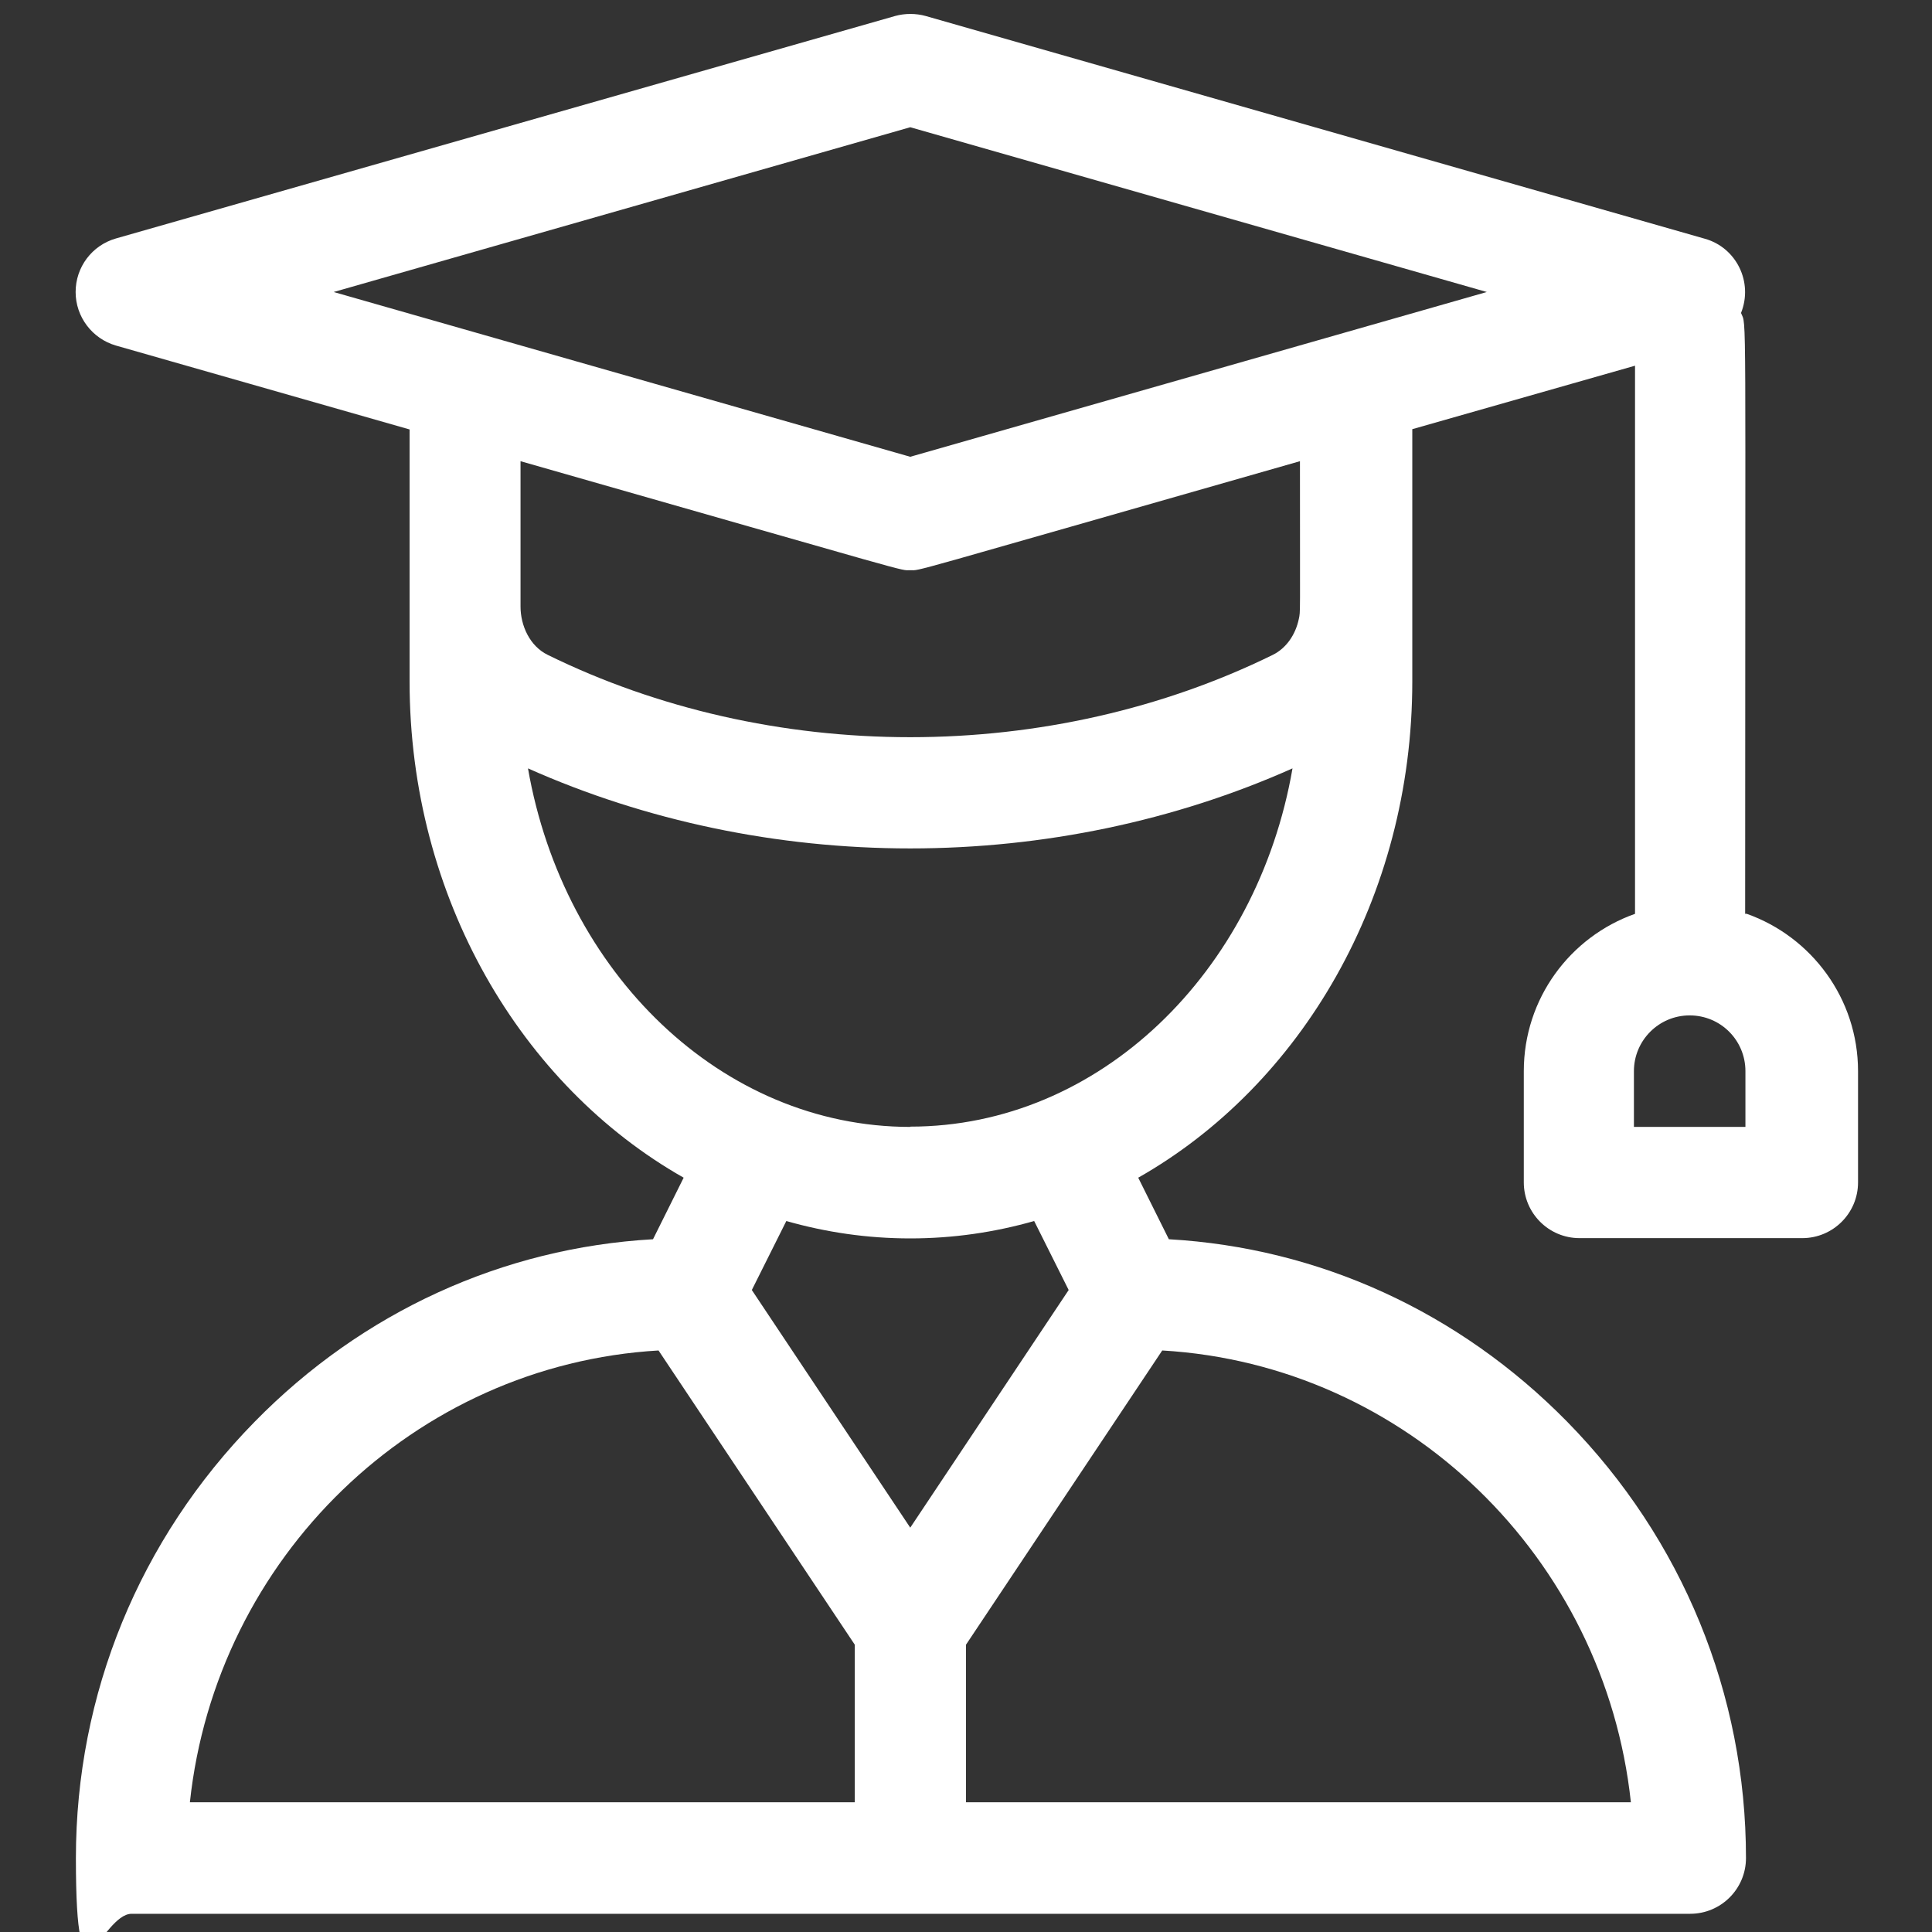 <?xml version="1.0" encoding="UTF-8"?>
<svg id="Layer_1" xmlns="http://www.w3.org/2000/svg" version="1.1" viewBox="0 0 700 700">
  <rect x="0" y="0" width="700" height="700" fill="#333333" stroke="none"/>
  <!-- Generator: Adobe Illustrator 29.8.1, SVG Export Plug-In . SVG Version: 2.1.1 Build 2)  -->
  <defs>
    <style>
      .st0 {
        fill: #fff;
      }
    </style>
  </defs>
  <path class="st0" d="M632.3,331.1c0-227,.6-212.5-1.5-217.7,4.5-11.2-1.7-23.7-13.1-26.9L335.4,5.8c-3.6-1-7.5-1-11.1,0L42,86.4c-8.7,2.5-14.6,10.4-14.6,19.4s6,16.9,14.6,19.4l106.4,30.4v2.5c0,6.8,0,9.1,0,9v79.8c0,78.3,40.4,146.4,99.3,179.8l-11.1,22.3c-54.4,3.1-105.3,26.3-144.3,66.1-41.8,42.6-64.8,98.7-64.8,158.1s9,20.2,20.2,20.2h564.7c11.1,0,20.2-9,20.2-20.2,0-59.3-23-115.5-64.8-158.1-39.1-39.8-89.9-63-144.3-66.1l-11.1-22.3c58.9-33.4,99.3-101.4,99.3-179.8v-91.4l80.7-23v198.6c-23.5,8.3-40.3,30.7-40.3,57v40.3c0,11.1,9,20.2,20.2,20.2h80.7c11.1,0,20.2-9,20.2-20.2v-40.3c0-26.3-16.9-48.7-40.3-57ZM309.7,653H68.8c9.5-88.6,81.3-158.5,169.8-163.7l71.1,106.6v57.1ZM272.4,467.4l12.5-25c14.4,4.1,29.4,6.3,44.9,6.3s30.5-2.2,44.9-6.3l12.5,25-57.4,86.1-57.4-86.1ZM421.1,489.3c88.6,5.2,160.3,75.1,169.8,163.7h-240.9v-57.1l71.1-106.6ZM329.8,408.3c-68.4,0-125.6-55.9-138.5-129.9,42.6,19,90.2,29,138.5,29s95.9-10,138.5-29c-12.8,73.9-70,129.8-138.5,129.8ZM470.6,224.2c-1.2,5.8-4.6,10.7-9.5,13.1-39.7,19.5-85.1,29.8-131.3,29.8s-91.6-10.3-131.3-29.8c-6.6-3.2-9.9-10.7-9.9-17.5v-52.7c146.4,41.8,137.1,39.5,141.2,39.5s-5.2,2.3,141.2-39.5c0,57.9.2,54.1-.4,57.1ZM329.8,165.5l-208.9-59.7,208.9-59.7,208.9,59.7-208.9,59.7ZM632.3,408.3h-40.3v-20.2c0-11.1,9-20.2,20.2-20.2s20.2,9,20.2,20.2v20.2Z"/>
</svg>